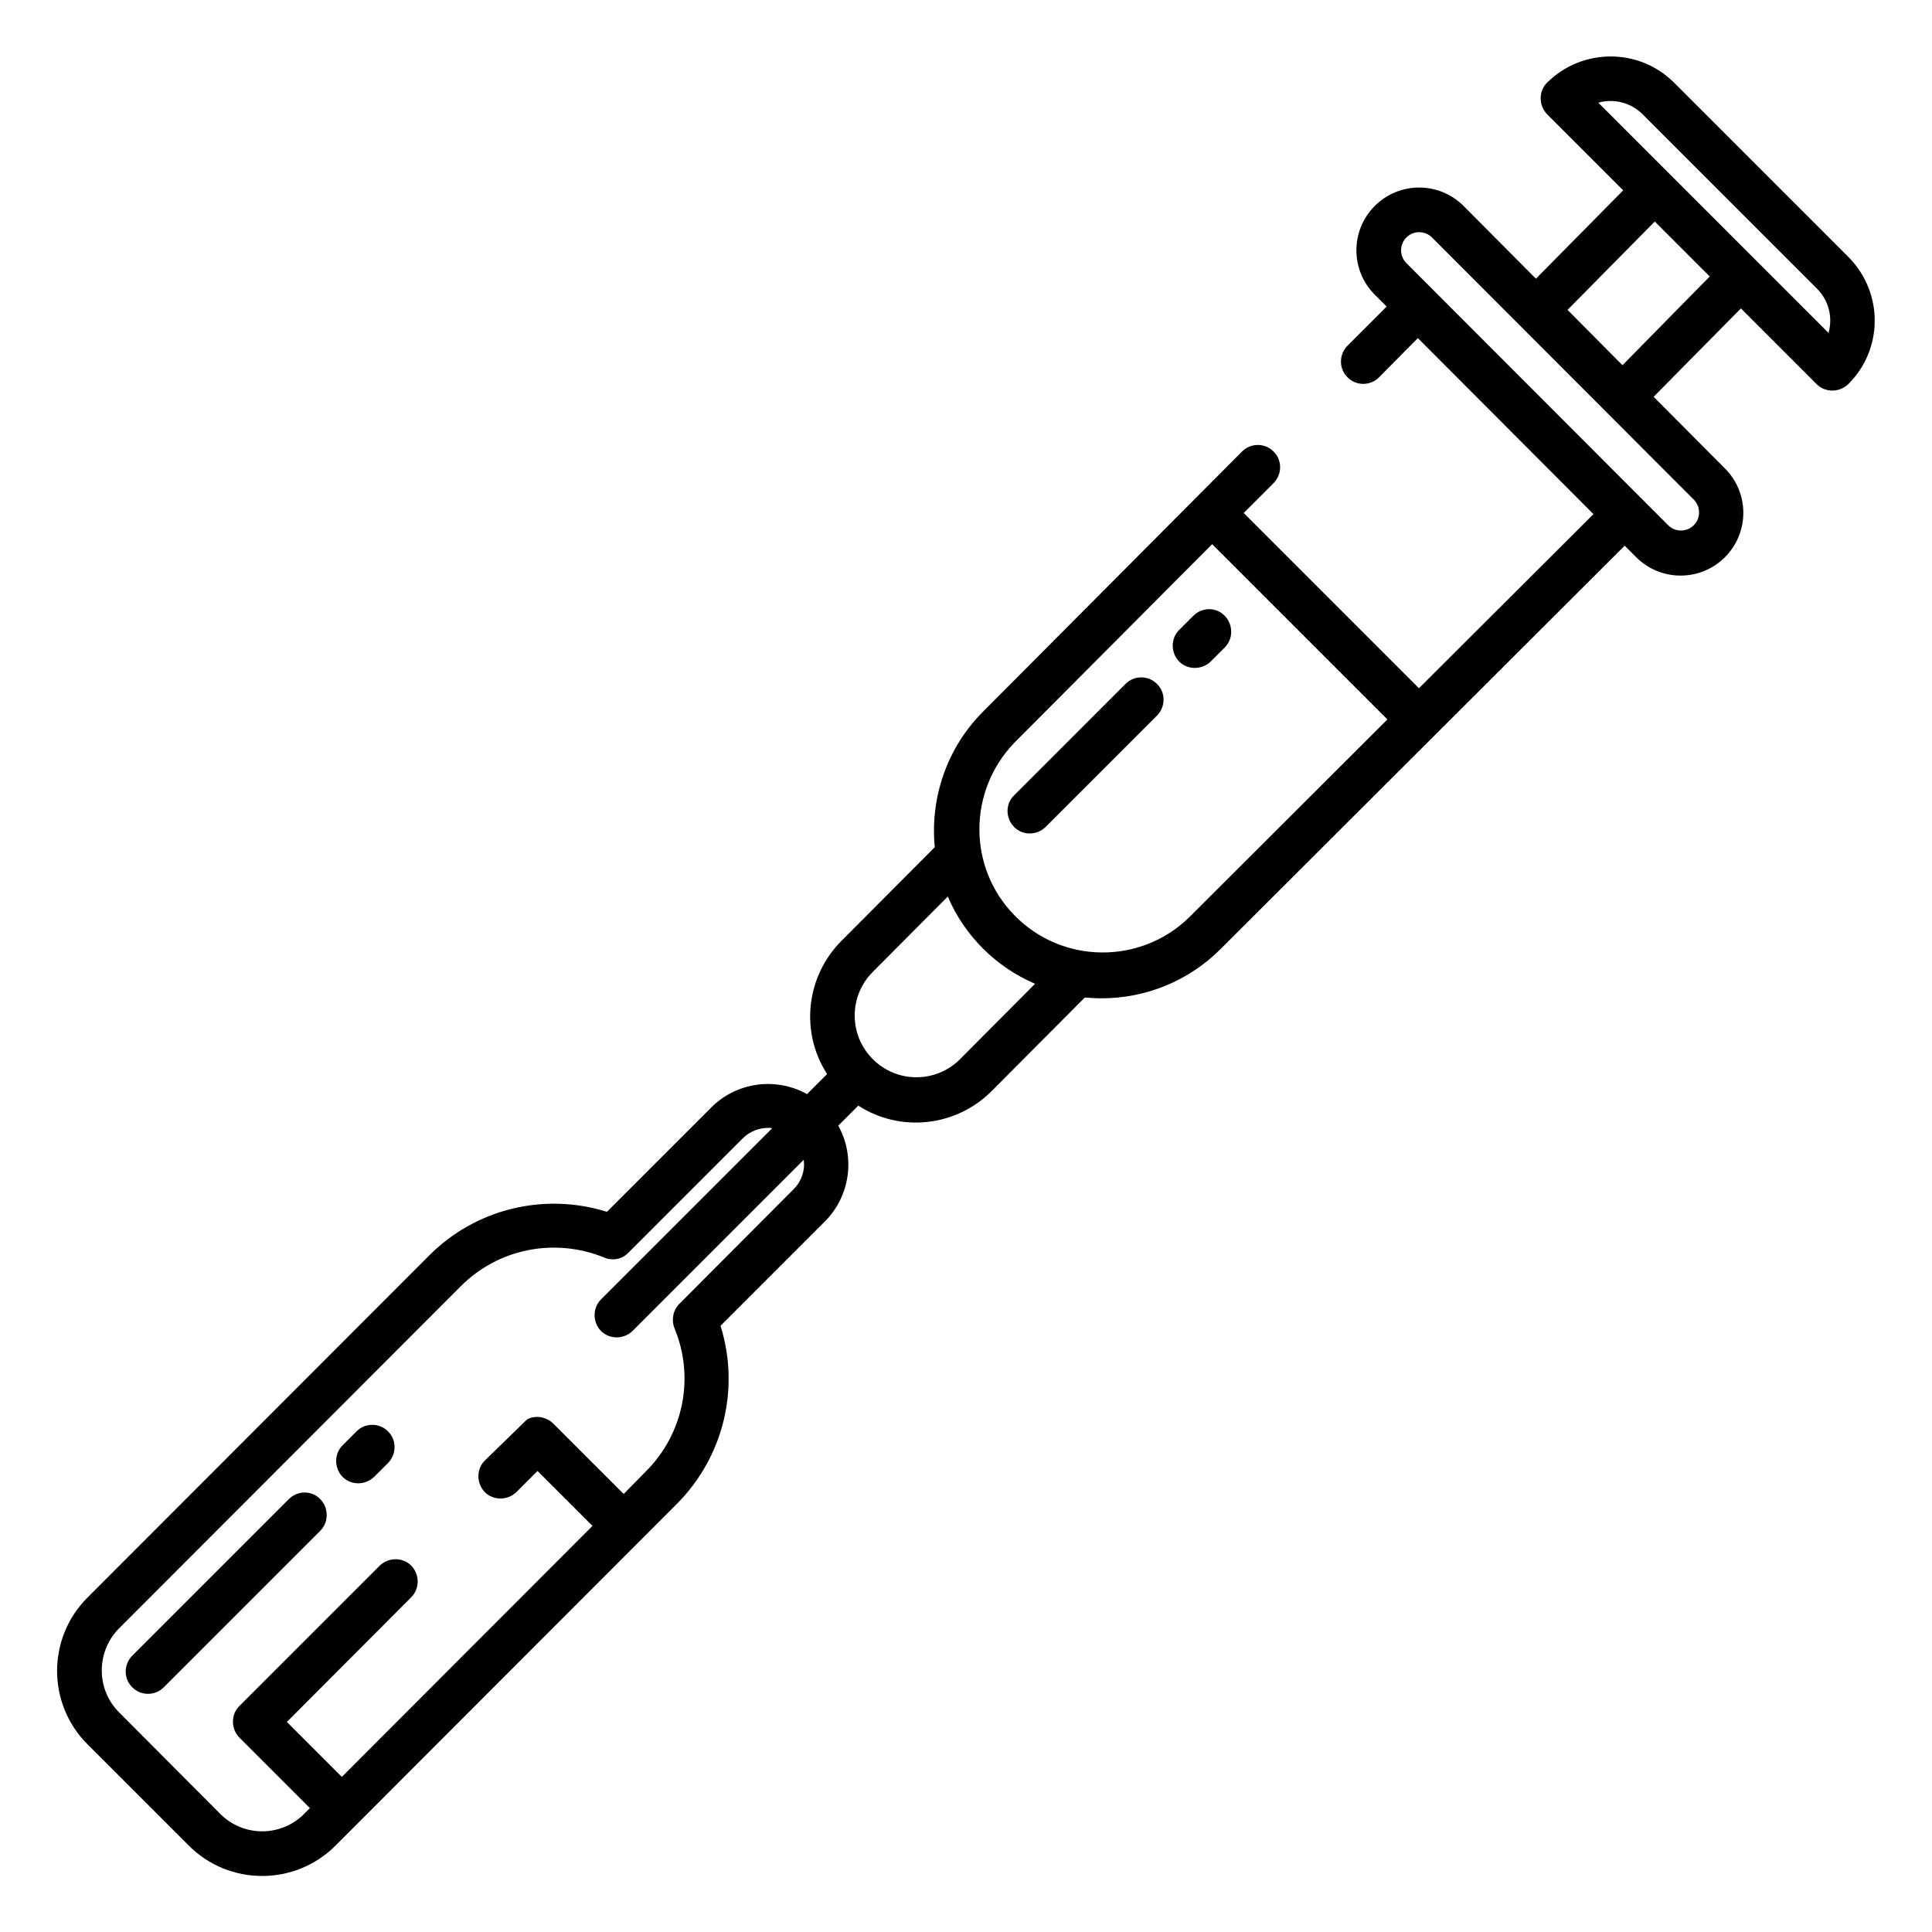 <?xml version="1.0" encoding="UTF-8"?>
<!-- The Best Svg Icon site in the world: iconSvg.co, Visit us! https://iconsvg.co -->
<svg fill="#000000" width="800px" height="800px" version="1.1" viewBox="144 144 512 512" xmlns="http://www.w3.org/2000/svg">
 <g>
  <path d="m442.31 325.21-29.52 29.52c-2.363 2.262-2.363 6.004-0.098 8.363 2.262 2.363 6.004 2.363 8.363 0.098l29.617-29.617c2.262-2.363 2.262-6.102-0.098-8.363-2.266-2.266-6.004-2.266-8.266 0z"/>
  <path d="m460.22 307.21-3.738 3.738c-2.262 2.262-2.262 6.004 0 8.363 2.262 2.262 6.004 2.262 8.363 0l3.738-3.738c2.262-2.262 2.262-6.004 0-8.363-2.262-2.363-6-2.363-8.363 0z"/>
  <path d="m220.52 541.3-41.523 41.523c-2.262 2.363-2.262 6.102 0.098 8.363 2.262 2.262 6.004 2.262 8.266 0l41.523-41.523c2.262-2.262 2.262-6.004 0-8.363-2.262-2.359-6-2.359-8.363 0z"/>
  <path d="m238.52 523.29-3.738 3.738c-2.262 2.262-2.262 6.004 0 8.363 2.262 2.262 6.004 2.262 8.363 0l3.738-3.738c2.262-2.363 2.262-6.102-0.098-8.363-2.262-2.262-6.004-2.262-8.266 0z"/>
  <path d="m633.89 212.15-46.25-46.25c-9.25-9.25-24.305-9.25-33.652 0-2.262 2.262-2.262 6.004 0 8.363l20.176 20.176-23.125 23.418-19.188-19.285c-6.496-6.496-17.023-6.496-23.52 0-6.496 6.496-6.496 17.023 0 23.52l3.148 3.148-10.43 10.43c-2.262 2.363-2.262 6.102 0.098 8.363 2.262 2.262 6.004 2.262 8.266 0l10.332-10.43 46.543 46.641-46.25 46.148-46.445-46.445 7.969-7.969c2.262-2.363 2.262-6.102-0.098-8.363-2.262-2.262-6.004-2.262-8.266 0l-68.684 68.98c-9.445 9.445-14.07 22.633-12.793 35.918l-24.797 24.895c-9.348 9.445-10.922 24.109-3.738 35.227l-5.312 5.312c-8.363-4.625-18.695-3.148-25.387 3.543l-27.652 27.652c-16.629-5.215-34.832-0.789-47.133 11.609l-90.527 90.625c-10.727 10.727-10.727 28.141 0 38.867l26.863 26.863c10.727 10.727 28.141 10.727 38.867 0l90.527-90.625c12.301-12.398 16.727-30.504 11.512-47.133l27.652-27.652c6.691-6.691 8.168-17.121 3.543-25.387l5.312-5.312c11.121 7.184 25.781 5.609 35.227-3.738l24.797-24.895c1.477 0.098 2.953 0.195 4.43 0.195 11.809 0 23.125-4.625 31.488-12.988l107.16-106.96 3.051 3.051c6.496 6.496 17.023 6.496 23.52 0 6.496-6.496 6.496-17.023 0-23.52l-18.895-18.992 23.125-23.418 20.074 20.074c2.262 2.262 6.004 2.262 8.363 0 9.352-9.254 9.352-24.309 0.102-33.656zm-279.55 246.98-30.305 30.406c-1.672 1.672-2.164 4.231-1.277 6.496 5.41 13.086 2.363 28.043-7.676 37.984l-5.805 5.902-18.695-18.695c-1.871-1.77-4.625-2.262-6.887-1.082l-11.219 10.922c-2.262 2.262-2.262 6.004 0 8.363 2.262 2.262 6.004 2.262 8.363 0l5.609-5.609 14.562 14.562-66.422 66.52-14.562-14.562 32.965-33.062c2.262-2.262 2.262-6.004 0-8.363-2.262-2.262-6.004-2.262-8.363 0l-37.195 37.195c-2.262 2.262-2.262 6.004 0 8.363l18.695 18.695-1.574 1.574c-6.102 6.102-16.039 6.102-22.141 0l-26.867-26.965c-6.102-6.102-6.102-16.039 0-22.238l90.527-90.625c9.938-10.035 24.895-12.988 37.984-7.676 2.262 0.984 4.82 0.492 6.496-1.277l30.309-30.309c1.77-1.77 4.231-2.754 6.691-2.754 0.395 0 0.688 0 1.082 0.098l-45.363 45.363c-2.262 2.262-2.262 6.004 0 8.363 2.262 2.262 6.004 2.262 8.363 0l45.363-45.363c0.391 2.856-0.594 5.707-2.66 7.773zm44.086-34.441c-6.394 6.394-16.727 6.394-23.125 0-6.394-6.394-6.394-16.727 0-23.125l19.875-19.977c4.43 10.43 12.793 18.695 23.125 23.125zm60.711-37.586c-12.891 12.594-33.652 12.398-46.25-0.492-12.496-12.695-12.398-33.062 0-45.855l52.348-52.547 46.445 46.445zm133.73-110.7c1.871 1.871 1.871 4.922 0 6.789-1.871 1.871-4.922 1.871-6.789 0l-69.371-69.469c-1.871-1.871-1.871-4.922 0-6.789 1.871-1.871 4.922-1.871 6.789 0zm-18.895-35.621-14.562-14.66 23.125-23.418 14.562 14.562zm54.613-8.559-61.008-61.008c4.133-1.18 8.66 0 11.711 3.051l46.25 46.25c3.047 3.047 4.227 7.477 3.047 11.707z"/>
 </g>
</svg>